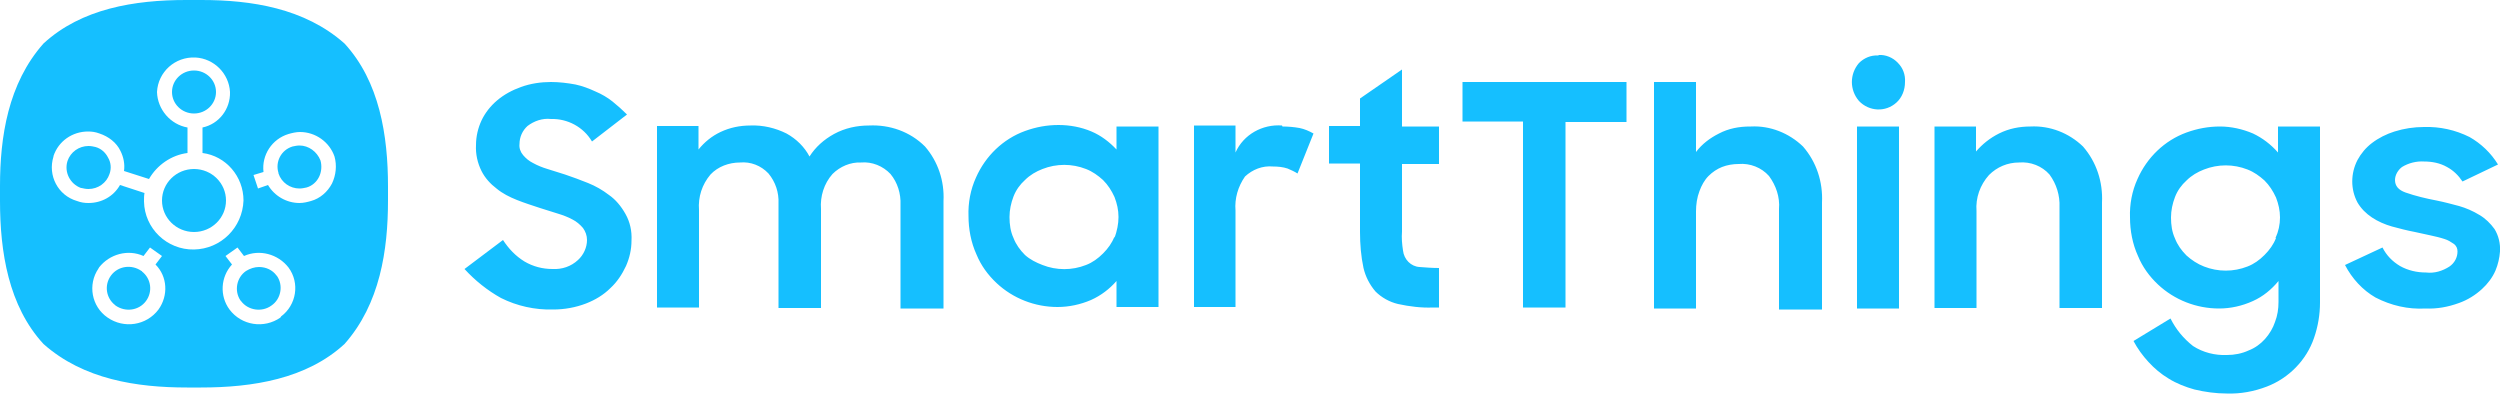 <?xml version="1.0" encoding="utf-8"?>
<!-- Generator: Adobe Illustrator 21.0.0, SVG Export Plug-In . SVG Version: 6.00 Build 0)  -->
<svg version="1.1" id="logo-standalonec" xmlns="http://www.w3.org/2000/svg" xmlns:xlink="http://www.w3.org/1999/xlink" x="0px"
	 y="0px" viewBox="0 0 500 78.7" style="enable-background:new 0 0 500 78.7;" xml:space="preserve">
<style type="text/css">
	.st0{fill:#15BFFF;}
</style>
<path class="st0" d="M121.8,39c-1.3-1-2.7-1.8-4.2-2.4c-1.5-0.6-3.1-1.2-4.6-1.7l-3.5-1.1c-1-0.3-2-0.7-2.9-1.2
	c-0.8-0.4-1.4-0.9-2-1.6c-0.5-0.6-0.8-1.4-0.7-2.2c0-1.4,0.6-2.7,1.6-3.6c1.3-1,3-1.6,4.7-1.4c3.3-0.1,6.5,1.6,8.2,4.5l7-5.4
	c-0.9-0.9-1.9-1.8-2.9-2.6c-1-0.8-2.2-1.5-3.4-2c-1.3-0.6-2.6-1.1-4-1.4c-1.6-0.3-3.3-0.5-4.9-0.5c-2,0-4.1,0.3-6,1
	c-1.7,0.6-3.4,1.5-4.8,2.7c-1.3,1.1-2.4,2.5-3.1,4c-0.7,1.5-1.1,3.2-1.1,4.9c-0.1,1.8,0.3,3.6,1.1,5.2c0.7,1.4,1.8,2.6,3,3.5
	c1.2,1,2.6,1.7,4.1,2.3c1.5,0.6,3.1,1.1,4.6,1.6l3.5,1.1c1,0.3,2.1,0.7,3,1.2c0.8,0.4,1.5,1,2.1,1.7c0.5,0.7,0.8,1.5,0.8,2.4
	c0,1.5-0.7,3-1.8,4c-1.4,1.3-3.2,1.9-5.1,1.8c-2,0-3.9-0.5-5.6-1.5c-1.8-1.1-3.2-2.6-4.3-4.3l-7.7,5.8c2.1,2.3,4.6,4.3,7.3,5.8
	c3.2,1.6,6.8,2.4,10.4,2.3c2.3,0,4.5-0.4,6.6-1.2c1.8-0.7,3.5-1.7,4.9-3.1c1.3-1.2,2.3-2.7,3.1-4.4c0.7-1.6,1.1-3.3,1.1-5.1
	c0.1-1.9-0.3-3.7-1.2-5.3C124.2,41.2,123.1,39.9,121.8,39z M280.4,13.9l-8.4,5.8v5.5h-6.2v7.5h6.2v13.7c0,2.4,0.2,4.9,0.7,7.2
	c0.4,1.7,1.2,3.3,2.4,4.7c1.2,1.2,2.8,2.1,4.5,2.5c2.3,0.5,4.7,0.8,7,0.7h1.2v-7.9c-1.3,0-2.6-0.1-3.9-0.2c-1.7-0.1-3.1-1.5-3.3-3.3
	c-0.2-1.3-0.3-2.5-0.2-3.8V32.8h7.4v-7.5h-7.4V13.9z M223.3,29.9c-1.4-1.5-3.1-2.8-5-3.6c-2.1-0.9-4.4-1.3-6.6-1.3
	c-2.3,0-4.5,0.4-6.7,1.2c-4.4,1.6-7.9,5-9.8,9.3c-1.1,2.4-1.6,5.1-1.5,7.7c0,2.6,0.5,5.3,1.6,7.7c0.9,2.2,2.3,4.1,4,5.7
	c3.3,3.1,7.7,4.8,12.2,4.8c2.3,0,4.6-0.5,6.7-1.4c2-0.9,3.7-2.2,5.1-3.8v5.2h8.4V25.3h-8.4L223.3,29.9z M222.9,47.3
	c-0.5,1.3-1.3,2.4-2.3,3.4c-1,1-2.1,1.8-3.4,2.3c-2.8,1.1-5.9,1.1-8.7,0c-1.3-0.5-2.5-1.1-3.5-2c-1-1-1.8-2.1-2.3-3.4
	c-0.6-1.3-0.8-2.7-0.8-4.2c0-1.4,0.3-2.8,0.8-4.1c0.5-1.3,1.3-2.4,2.3-3.3c1-1,2.2-1.7,3.5-2.2c2.8-1.1,5.9-1.1,8.7,0
	c1.3,0.5,2.4,1.3,3.4,2.2c1,1,1.7,2.1,2.3,3.4c0.5,1.3,0.8,2.6,0.8,4c0,1.4-0.3,2.8-0.8,4.2L222.9,47.3z M256.4,25.1
	c-3.9-0.3-7.7,1.8-9.3,5.4v-5.4h-8.3v36.3h8.3V42.1c-0.2-2.4,0.5-4.8,1.9-6.8c1.5-1.4,3.5-2.2,5.6-2c1,0,2,0.1,2.9,0.4
	c0.7,0.3,1.4,0.6,2,1l3.2-8c-0.9-0.5-1.8-0.9-2.8-1.1c-1.1-0.2-2.3-0.3-3.4-0.3L256.4,25.1z M173.8,25.1c-2.4,0-4.8,0.5-7,1.7
	c-2,1.1-3.7,2.6-4.9,4.5c-1-1.9-2.6-3.5-4.6-4.6c-2.2-1.1-4.7-1.7-7.2-1.6c-2.1,0-4.1,0.4-6,1.3c-1.7,0.8-3.2,2-4.4,3.5v-4.7h-8.3
	v36.3h8.4V42c-0.2-2.6,0.6-5.1,2.3-7.1c1.5-1.6,3.7-2.4,5.9-2.4c2.1-0.2,4.2,0.6,5.7,2.2c1.4,1.7,2.1,3.8,2,6v20.9h8.5V41.8
	c-0.2-2.5,0.6-5.1,2.3-7c1.5-1.5,3.6-2.4,5.7-2.3c2.2-0.2,4.4,0.7,5.9,2.3c1.4,1.7,2.1,3.9,2,6.2v20.7h8.6V40.2
	c0.2-4-1.1-7.9-3.7-10.9C182,26.3,177.9,24.9,173.8,25.1L173.8,25.1z M292.5,24.3h12.1v37.2h8.5V24.4h12.2v-8h-32.8L292.5,24.3z
	 M495.9,43c-1.3-0.8-2.7-1.4-4.1-1.8c-1.5-0.4-3-0.8-4.5-1.1c-2.1-0.4-4.2-0.9-6.2-1.6c-1.4-0.5-2.1-1.3-2.1-2.5c0-1,0.6-2,1.4-2.6
	c1.3-0.8,2.9-1.2,4.4-1.1c1.6,0,3.2,0.3,4.6,1.1c1.3,0.7,2.3,1.7,3.1,2.9l7.1-3.4c-1.4-2.3-3.4-4.2-5.7-5.5c-2.8-1.4-5.9-2.1-9.1-2
	c-2,0-4,0.3-5.9,0.9c-1.6,0.5-3.2,1.3-4.5,2.3c-1.2,0.9-2.2,2.1-2.9,3.4c-1.4,2.7-1.4,5.9,0,8.5c0.7,1.2,1.7,2.2,2.9,3
	c1.2,0.8,2.6,1.4,4,1.8c1.5,0.4,3,0.8,4.6,1.1l3.2,0.7c0.9,0.2,1.8,0.4,2.7,0.7c0.7,0.2,1.3,0.6,1.9,1c0.5,0.4,0.7,0.9,0.7,1.5
	c0,1.2-0.6,2.3-1.6,3c-1.4,0.9-3,1.4-4.7,1.2c-1.8,0-3.6-0.4-5.2-1.3c-1.5-0.9-2.7-2.1-3.5-3.7L469,53c1.4,2.7,3.5,5,6.1,6.5
	c3.1,1.6,6.5,2.4,10,2.2c2.3,0.1,4.5-0.3,6.7-1.1c1.7-0.6,3.3-1.6,4.6-2.8c1.1-1,2.1-2.3,2.7-3.7c0.5-1.2,0.8-2.5,0.9-3.8
	c0.1-1.6-0.3-3.2-1.1-4.5C498.1,44.7,497.1,43.7,495.9,43L495.9,43z M455.6,30.5c-1.4-1.6-3.1-2.9-5-3.8c-2.1-0.9-4.4-1.4-6.6-1.4
	c-2.3,0-4.5,0.4-6.7,1.2c-4.4,1.6-7.9,5-9.8,9.3c-1.1,2.4-1.6,5.1-1.5,7.7c0,2.6,0.5,5.3,1.6,7.7c0.9,2.2,2.3,4.1,4,5.7
	c3.3,3.1,7.7,4.8,12.2,4.8c2.3,0,4.6-0.5,6.8-1.5c2-0.9,3.7-2.3,5.1-4v4.2c0,1.4-0.2,2.7-0.7,4c-0.4,1.2-1.1,2.4-2,3.4
	c-0.9,1-2,1.8-3.3,2.3c-1.3,0.6-2.8,0.9-4.3,0.9c-2.4,0.1-4.8-0.5-6.8-1.8c-1.9-1.5-3.4-3.3-4.5-5.5l-7.4,4.5c0.8,1.5,1.8,2.9,3,4.2
	c1.2,1.3,2.5,2.4,4,3.3c1.6,1,3.4,1.7,5.2,2.2c2.1,0.5,4.3,0.8,6.4,0.8c2.8,0.1,5.5-0.4,8.1-1.4c4.4-1.7,7.9-5.3,9.4-9.7
	c0.8-2.3,1.2-4.7,1.2-7.1V25.3h-8.4L455.6,30.5z M455.2,47.6c-0.5,1.3-1.3,2.4-2.3,3.4c-1,1-2.1,1.8-3.4,2.3c-2.8,1.1-5.9,1.1-8.7,0
	c-1.3-0.5-2.5-1.3-3.5-2.2c-1-1-1.8-2.1-2.3-3.4c-0.6-1.3-0.8-2.7-0.8-4.2c0-1.4,0.3-2.8,0.8-4.1c0.5-1.3,1.3-2.4,2.3-3.3
	c1-1,2.2-1.7,3.5-2.2c2.8-1.1,5.9-1.1,8.7,0c1.3,0.5,2.4,1.3,3.4,2.2c1,1,1.7,2.1,2.3,3.4c0.5,1.3,0.8,2.6,0.8,4
	c0,1.4-0.3,2.8-0.9,4.1L455.2,47.6z M350,25.3c-2.2,0-4.3,0.4-6.2,1.4c-1.8,0.9-3.4,2.1-4.6,3.7v-14h-8.4v45.3h8.4V42.3
	c0-1.4,0.2-2.8,0.7-4.1c0.4-1.1,1-2.2,1.8-3c0.8-0.8,1.7-1.4,2.7-1.8c1-0.4,2.2-0.6,3.3-0.6c2.3-0.2,4.6,0.7,6.1,2.4
	c1.4,1.9,2.2,4.2,2,6.6v20.1h8.6V40.5c0.2-4.1-1.1-8.1-3.8-11.2c-2.8-2.7-6.6-4.2-10.4-4V25.3z M406.1,25.3c-2.2,0-4.3,0.4-6.3,1.4
	c-1.8,0.9-3.3,2.1-4.6,3.6v-5h-8.3v36.3h8.4V42.2c-0.2-2.6,0.7-5.2,2.5-7.2c1.6-1.6,3.7-2.5,6-2.5c2.3-0.2,4.6,0.7,6.1,2.4
	c1.4,1.9,2.1,4.2,2,6.5v20.2h8.5V40.5c0.2-4.1-1.1-8.1-3.8-11.2c-2.8-2.7-6.6-4.2-10.5-4V25.3z M371.4,61.7h8.4V25.3h-8.4V61.7z
	 M375.6,11.1c-1.4-0.1-2.8,0.5-3.8,1.5c-1.9,2.2-1.9,5.4,0,7.6c2,2.1,5.3,2.3,7.5,0.3c1.1-1,1.7-2.5,1.7-4.1
	c0.1-1.4-0.4-2.8-1.4-3.8c-1-1.1-2.5-1.7-3.9-1.6V11.1z"/>
<g>
	<ellipse class="st0" cx="38.8" cy="40.1" rx="6.4" ry="6.3"/>
	<path class="st0" d="M28.3,54.2c-2-1.4-4.7-1-6.1,0.9c-1.4,1.9-1,4.5,0.8,5.9c0,0,0.1,0.1,0.1,0.1c2,1.4,4.7,1,6.1-0.9
		c1.4-1.9,1-4.5-0.8-5.9C28.4,54.3,28.4,54.2,28.3,54.2z M51.8,53.4c-0.9,0-1.8,0.3-2.6,0.8c-1.9,1.3-2.4,4-1.1,5.9
		c0,0,0.1,0.1,0.1,0.1c1.4,1.9,4.2,2.3,6.1,0.9c1.9-1.3,2.4-4,1.1-5.9c0,0-0.1-0.1-0.1-0.1C54.5,54,53.2,53.4,51.8,53.4z M19.1,29.4
		c-0.4-0.1-0.9-0.2-1.4-0.2c-1.9,0-3.6,1.2-4.2,3c-0.7,2.2,0.5,4.6,2.7,5.4c0,0,0.1,0,0.1,0c0.4,0.1,0.9,0.2,1.4,0.2
		c1.9,0,3.6-1.2,4.2-3c0.4-1.1,0.3-2.3-0.3-3.3C21.1,30.5,20.2,29.7,19.1,29.4z"/>
	<ellipse class="st0" cx="38.8" cy="18.4" rx="4.4" ry="4.3"/>
	<path class="st0" d="M59.9,29.1c-0.5,0-0.9,0.1-1.4,0.2c-2.3,0.7-3.5,3.1-2.8,5.3c0,0,0,0.1,0,0.1c0.6,1.8,2.3,3,4.2,3
		c0.5,0,0.9-0.1,1.4-0.2c1.1-0.3,2-1.1,2.5-2.1c0.5-1,0.6-2.2,0.3-3.3C63.4,30.3,61.7,29.1,59.9,29.1z"/>
	<path class="st0" d="M68.9,8.7C60.9,1.6,50.2,0,40.3,0h-3.1C26.9,0,16.3,1.7,8.7,8.7C1.6,16.7,0,27.4,0,37.2v3
		c0,10.2,1.7,21,8.7,28.6c8,7.1,18.7,8.7,28.7,8.7h2.8c10.3,0,21.1-1.7,28.7-8.7c7.1-8,8.7-18.8,8.7-28.7v-2.8
		C77.6,27.1,75.9,16.3,68.9,8.7z M31.7,61.9c-2.4,3.2-6.9,3.9-10.2,1.6c-3.2-2.2-4-6.6-1.8-9.8c0-0.1,0.1-0.1,0.1-0.2
		c2.1-2.7,5.8-3.7,8.9-2.3l1.3-1.7l2.4,1.7l-1.3,1.7C33.5,55.3,33.7,59.1,31.7,61.9z M38.8,49.9c-5.4,0.1-9.9-4.2-10-9.6
		c0,0,0,0,0-0.1c0-0.5,0-1.1,0.1-1.6L24,37c-1.3,2.3-3.7,3.6-6.3,3.6c-0.8,0-1.5-0.1-2.3-0.4c-3.8-1.1-5.9-5.1-4.7-8.9
		c0,0,0-0.1,0-0.1c1-3,3.8-4.9,6.9-4.9c0.8,0,1.5,0.1,2.3,0.4c1.8,0.6,3.4,1.8,4.2,3.5c0.6,1.2,0.9,2.6,0.7,4l5,1.6
		c1.6-2.8,4.5-4.8,7.7-5.2v-5.1c-3.4-0.6-6-3.6-6.1-7.1c0.2-4,3.6-7.1,7.7-6.9c3.7,0.2,6.7,3.2,6.9,6.9c0.1,3.4-2.2,6.4-5.5,7.1v5.1
		c4.7,0.6,8.2,4.7,8.2,9.5C48.5,45.5,44.2,49.8,38.8,49.9L38.8,49.9z M56.1,63.5c-3.3,2.3-7.8,1.6-10.2-1.6c-2-2.7-1.8-6.5,0.5-9
		l-1.3-1.7l2.4-1.7l1.3,1.7c3.1-1.4,6.8-0.4,8.9,2.3c2.3,3.1,1.6,7.5-1.5,9.8C56.2,63.4,56.1,63.4,56.1,63.5L56.1,63.5z M66.4,36.7
		c-0.9,1.7-2.4,3-4.2,3.5c-0.7,0.2-1.5,0.4-2.3,0.4c-2.6,0-5-1.4-6.3-3.6l-2,0.7l-0.9-2.7l2-0.6c-0.4-3.4,1.7-6.6,5-7.6
		c0.7-0.2,1.5-0.4,2.3-0.4c3.1,0,5.9,2,6.9,4.9C67.4,33.1,67.2,35,66.4,36.7L66.4,36.7z"/>
</g>
</svg>
